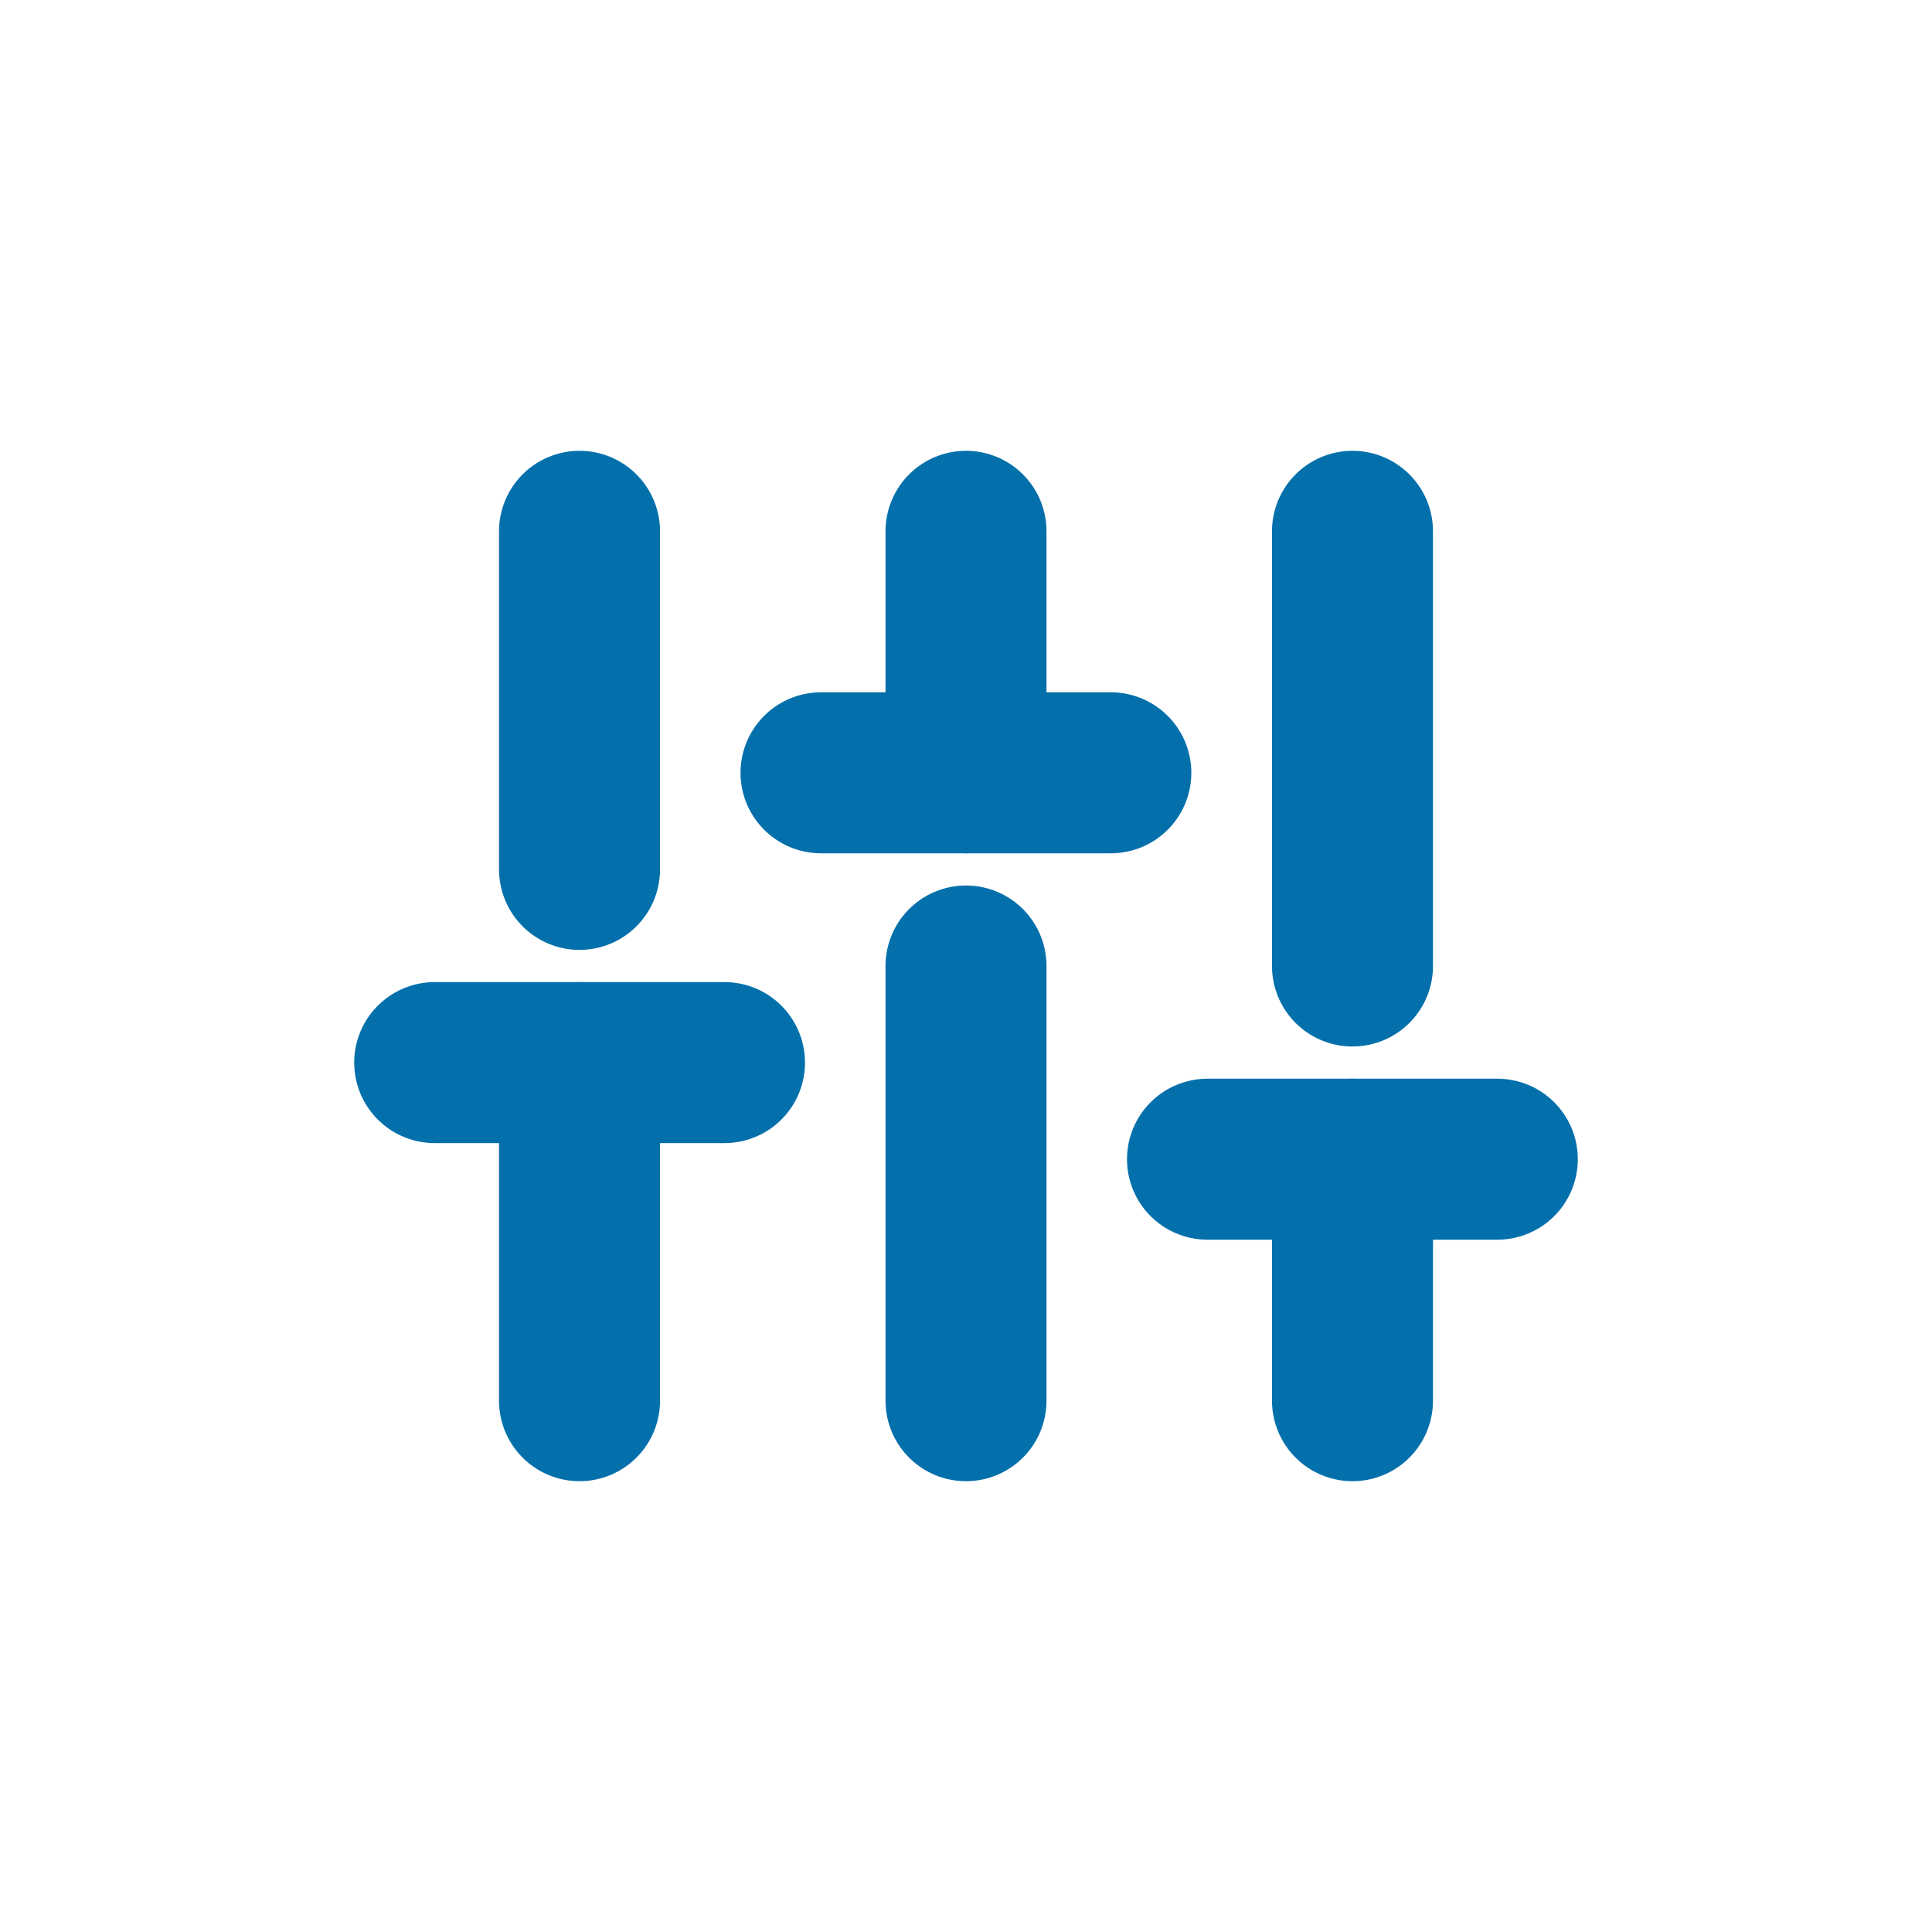 <svg width="24" height="24" viewBox="0 0 24 24" fill="none" xmlns="http://www.w3.org/2000/svg">
<path d="M7.199 17.4V13.2" stroke="#0370AB" stroke-width="2" stroke-linecap="round" stroke-linejoin="round"/>
<path d="M7.199 10.8V6.6" stroke="#0370AB" stroke-width="2" stroke-linecap="round" stroke-linejoin="round"/>
<path d="M12 17.4V12" stroke="#0370AB" stroke-width="2" stroke-linecap="round" stroke-linejoin="round"/>
<path d="M12 9.6V6.6" stroke="#0370AB" stroke-width="2" stroke-linecap="round" stroke-linejoin="round"/>
<path d="M16.801 17.4V14.4" stroke="#0370AB" stroke-width="2" stroke-linecap="round" stroke-linejoin="round"/>
<path d="M16.801 12V6.6" stroke="#0370AB" stroke-width="2" stroke-linecap="round" stroke-linejoin="round"/>
<path d="M5.4 13.2H9" stroke="#0370AB" stroke-width="2" stroke-linecap="round" stroke-linejoin="round"/>
<path d="M10.199 9.6H13.799" stroke="#0370AB" stroke-width="2" stroke-linecap="round" stroke-linejoin="round"/>
<path d="M15 14.4H18.6" stroke="#0370AB" stroke-width="2" stroke-linecap="round" stroke-linejoin="round"/>
</svg>
